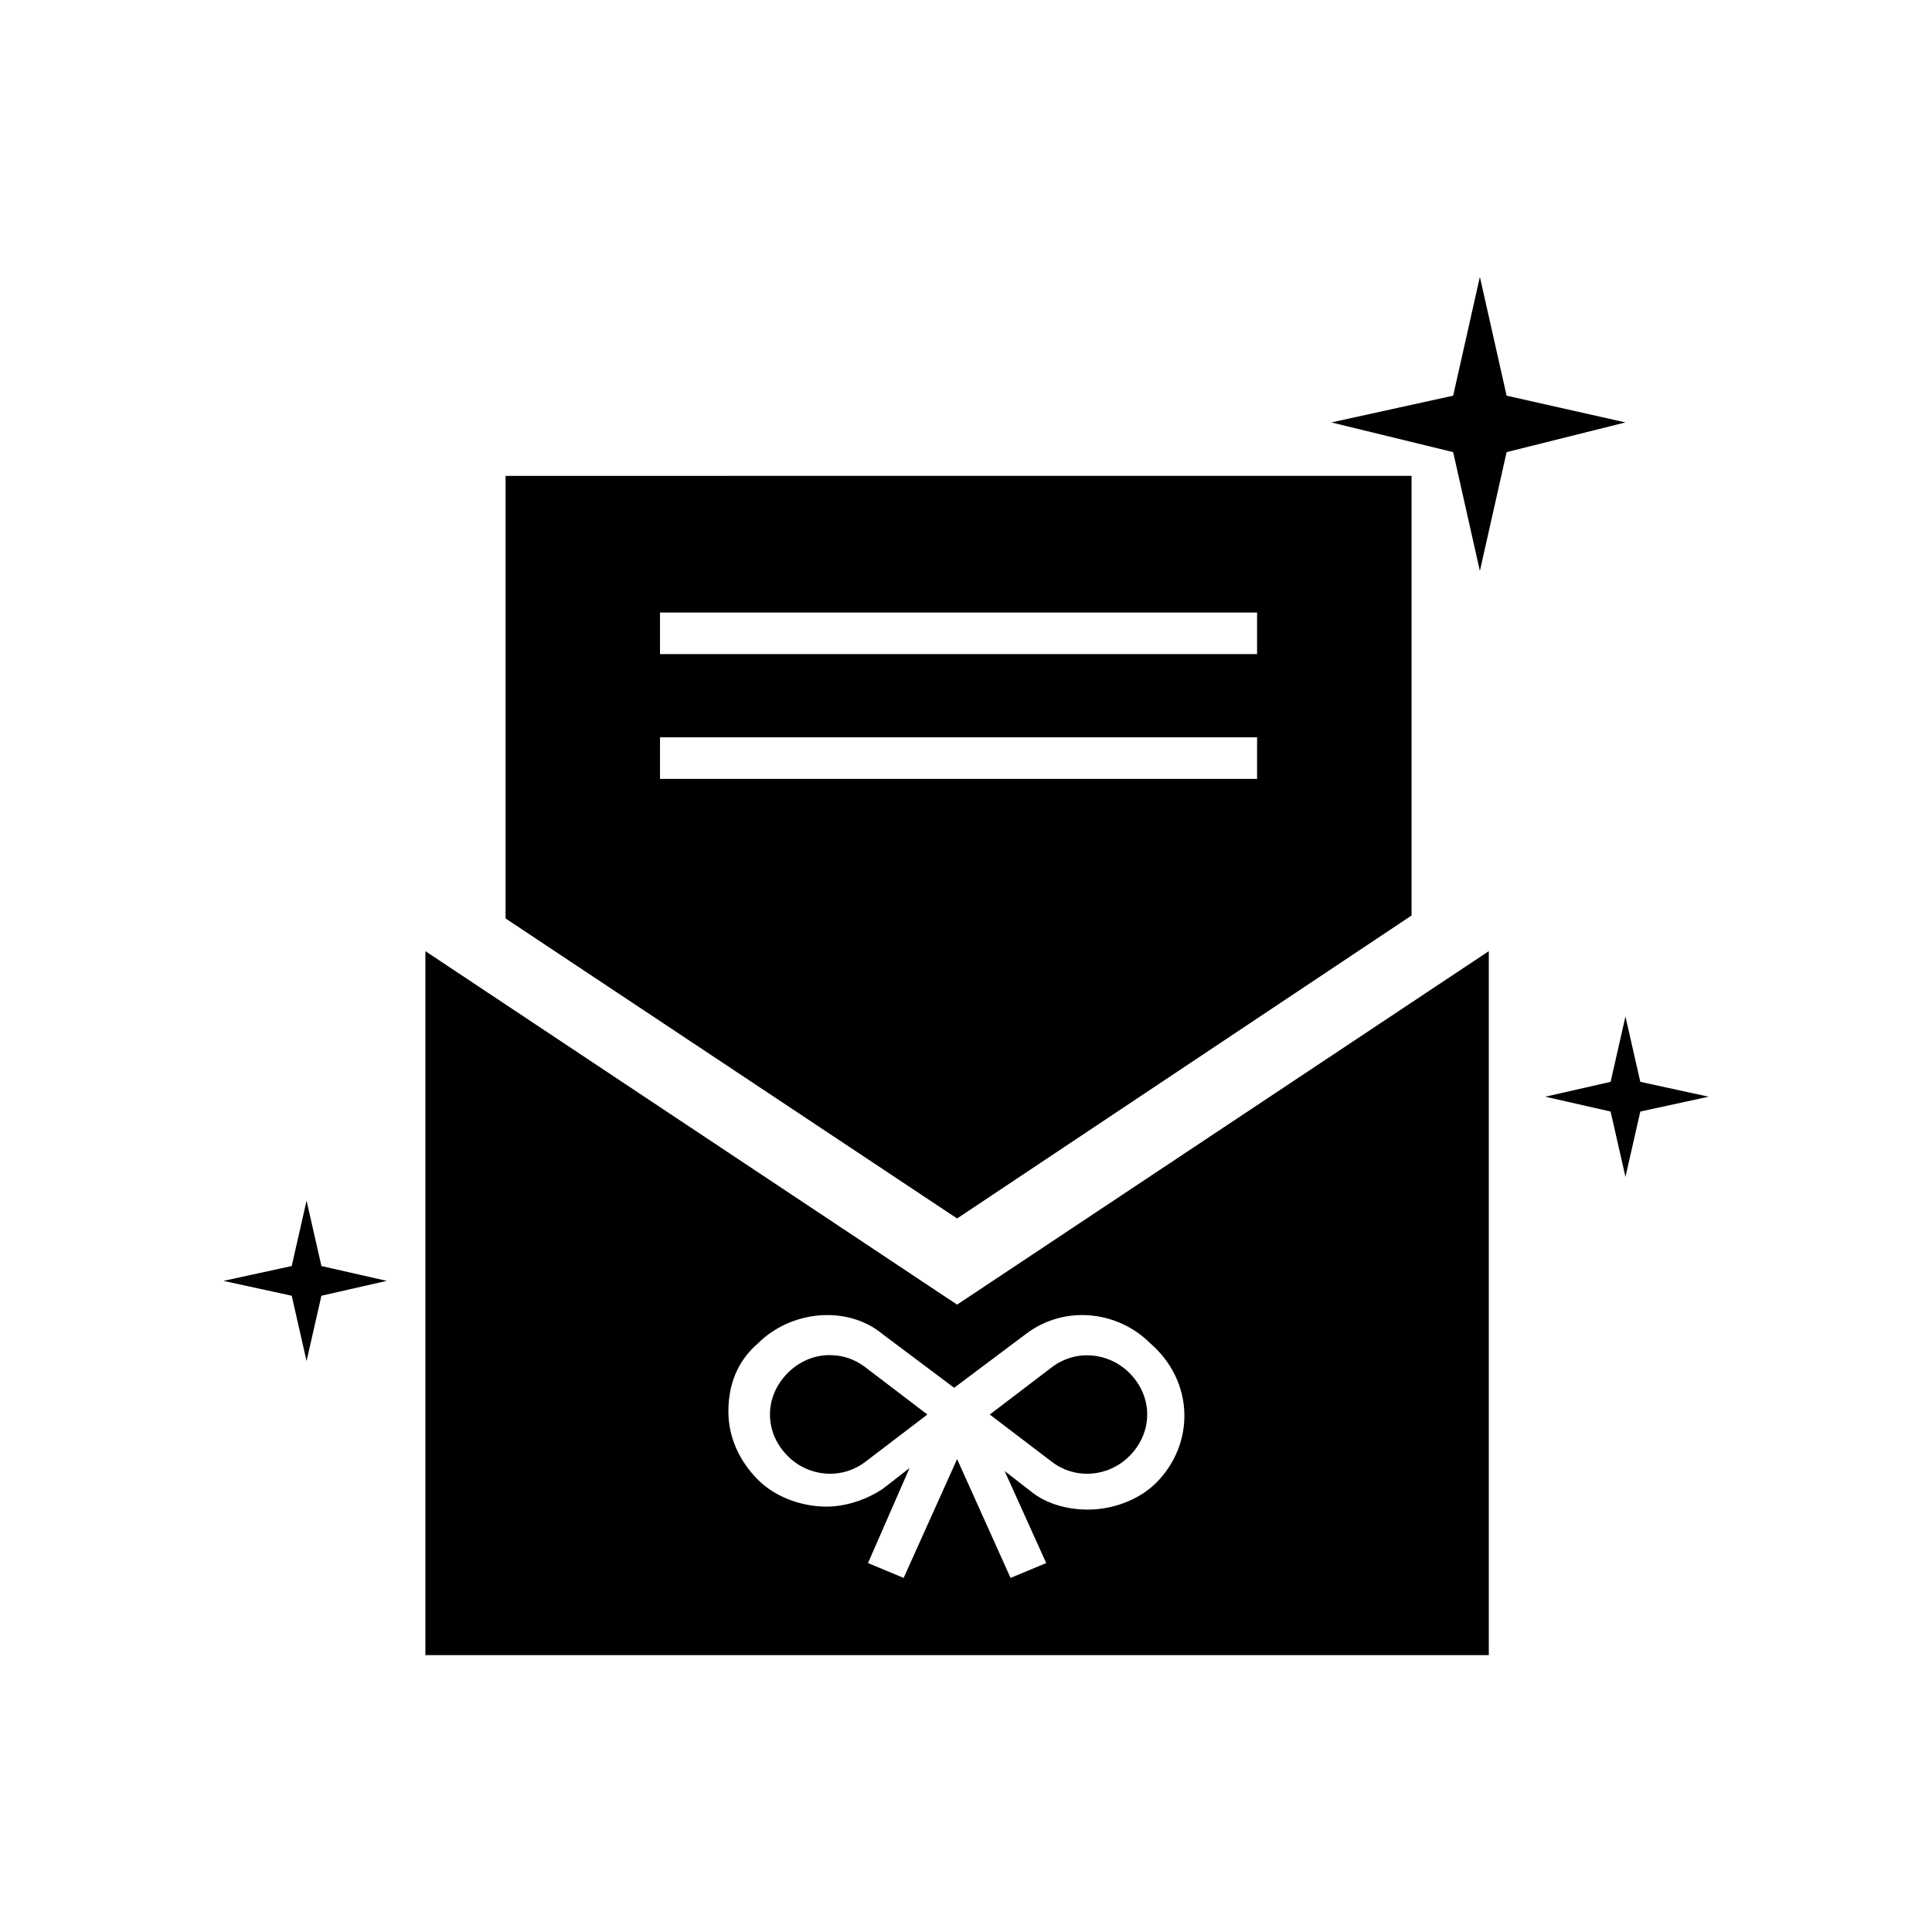 <?xml version="1.0" encoding="UTF-8"?>
<!-- Uploaded to: ICON Repo, www.svgrepo.com, Generator: ICON Repo Mixer Tools -->
<svg fill="#000000" width="800px" height="800px" version="1.1" viewBox="144 144 512 512" xmlns="http://www.w3.org/2000/svg">
 <g>
  <path d="m543.27 248.86 31.488 7.086-31.488 7.871-7.086 31.488-7.082-31.488-32.277-7.871 32.277-7.086 7.082-31.488z"/>
  <path d="m229.18 479.51 17.316 3.934-17.316 3.938-3.938 17.316-3.934-17.316-18.105-3.938 18.105-3.934 3.934-17.32z"/>
  <path d="m363.79 503.12c-3.938 0-7.871 1.574-11.02 4.723-3.148 3.148-4.723 7.086-4.723 11.02 0 3.938 1.574 7.871 4.723 11.02 5.512 5.512 14.168 6.297 20.469 1.574l16.531-12.594-16.531-12.594c-3.152-2.359-6.301-3.148-9.449-3.148z"/>
  <path d="m422.83 506.27-16.531 12.594 16.531 12.594c6.297 4.723 14.957 3.938 20.469-1.574 6.297-6.297 6.297-15.742 0-22.043-5.512-5.504-14.172-6.293-20.469-1.57z"/>
  <path d="m397.64 489.74-140.91-93.676v186.57h281.82v-186.57zm52.742 47.234c-4.723 4.723-11.809 7.086-18.105 7.086-5.512 0-11.02-1.574-14.957-4.723l-7.086-5.512 11.02 24.402-9.445 3.938-14.168-31.488-14.168 31.488-9.445-3.938 11.02-25.191-7.086 5.512c-4.723 3.148-10.234 4.723-14.957 4.723-6.297 0-13.383-2.363-18.105-7.086-4.723-4.723-7.871-11.02-7.871-18.105s2.363-13.383 7.871-18.105c8.66-8.66 23.617-10.234 33.062-2.363l18.895 14.168 18.895-14.168c10.234-7.871 24.402-6.297 33.062 2.363 11.805 10.234 11.805 26.766 1.57 37z"/>
  <path d="m277.98 270.11v117.29l119.66 79.508 120.44-80.293v-116.51zm199.16 80.297h-158.23v-11.02h158.23zm0-33.062h-158.23v-11.02h158.23z"/>
  <path d="m578.7 430.7 18.105 3.938-18.105 3.934-3.938 17.32-3.938-17.32-17.316-3.934 17.316-3.938 3.938-17.316z"/>
 </g>
</svg>